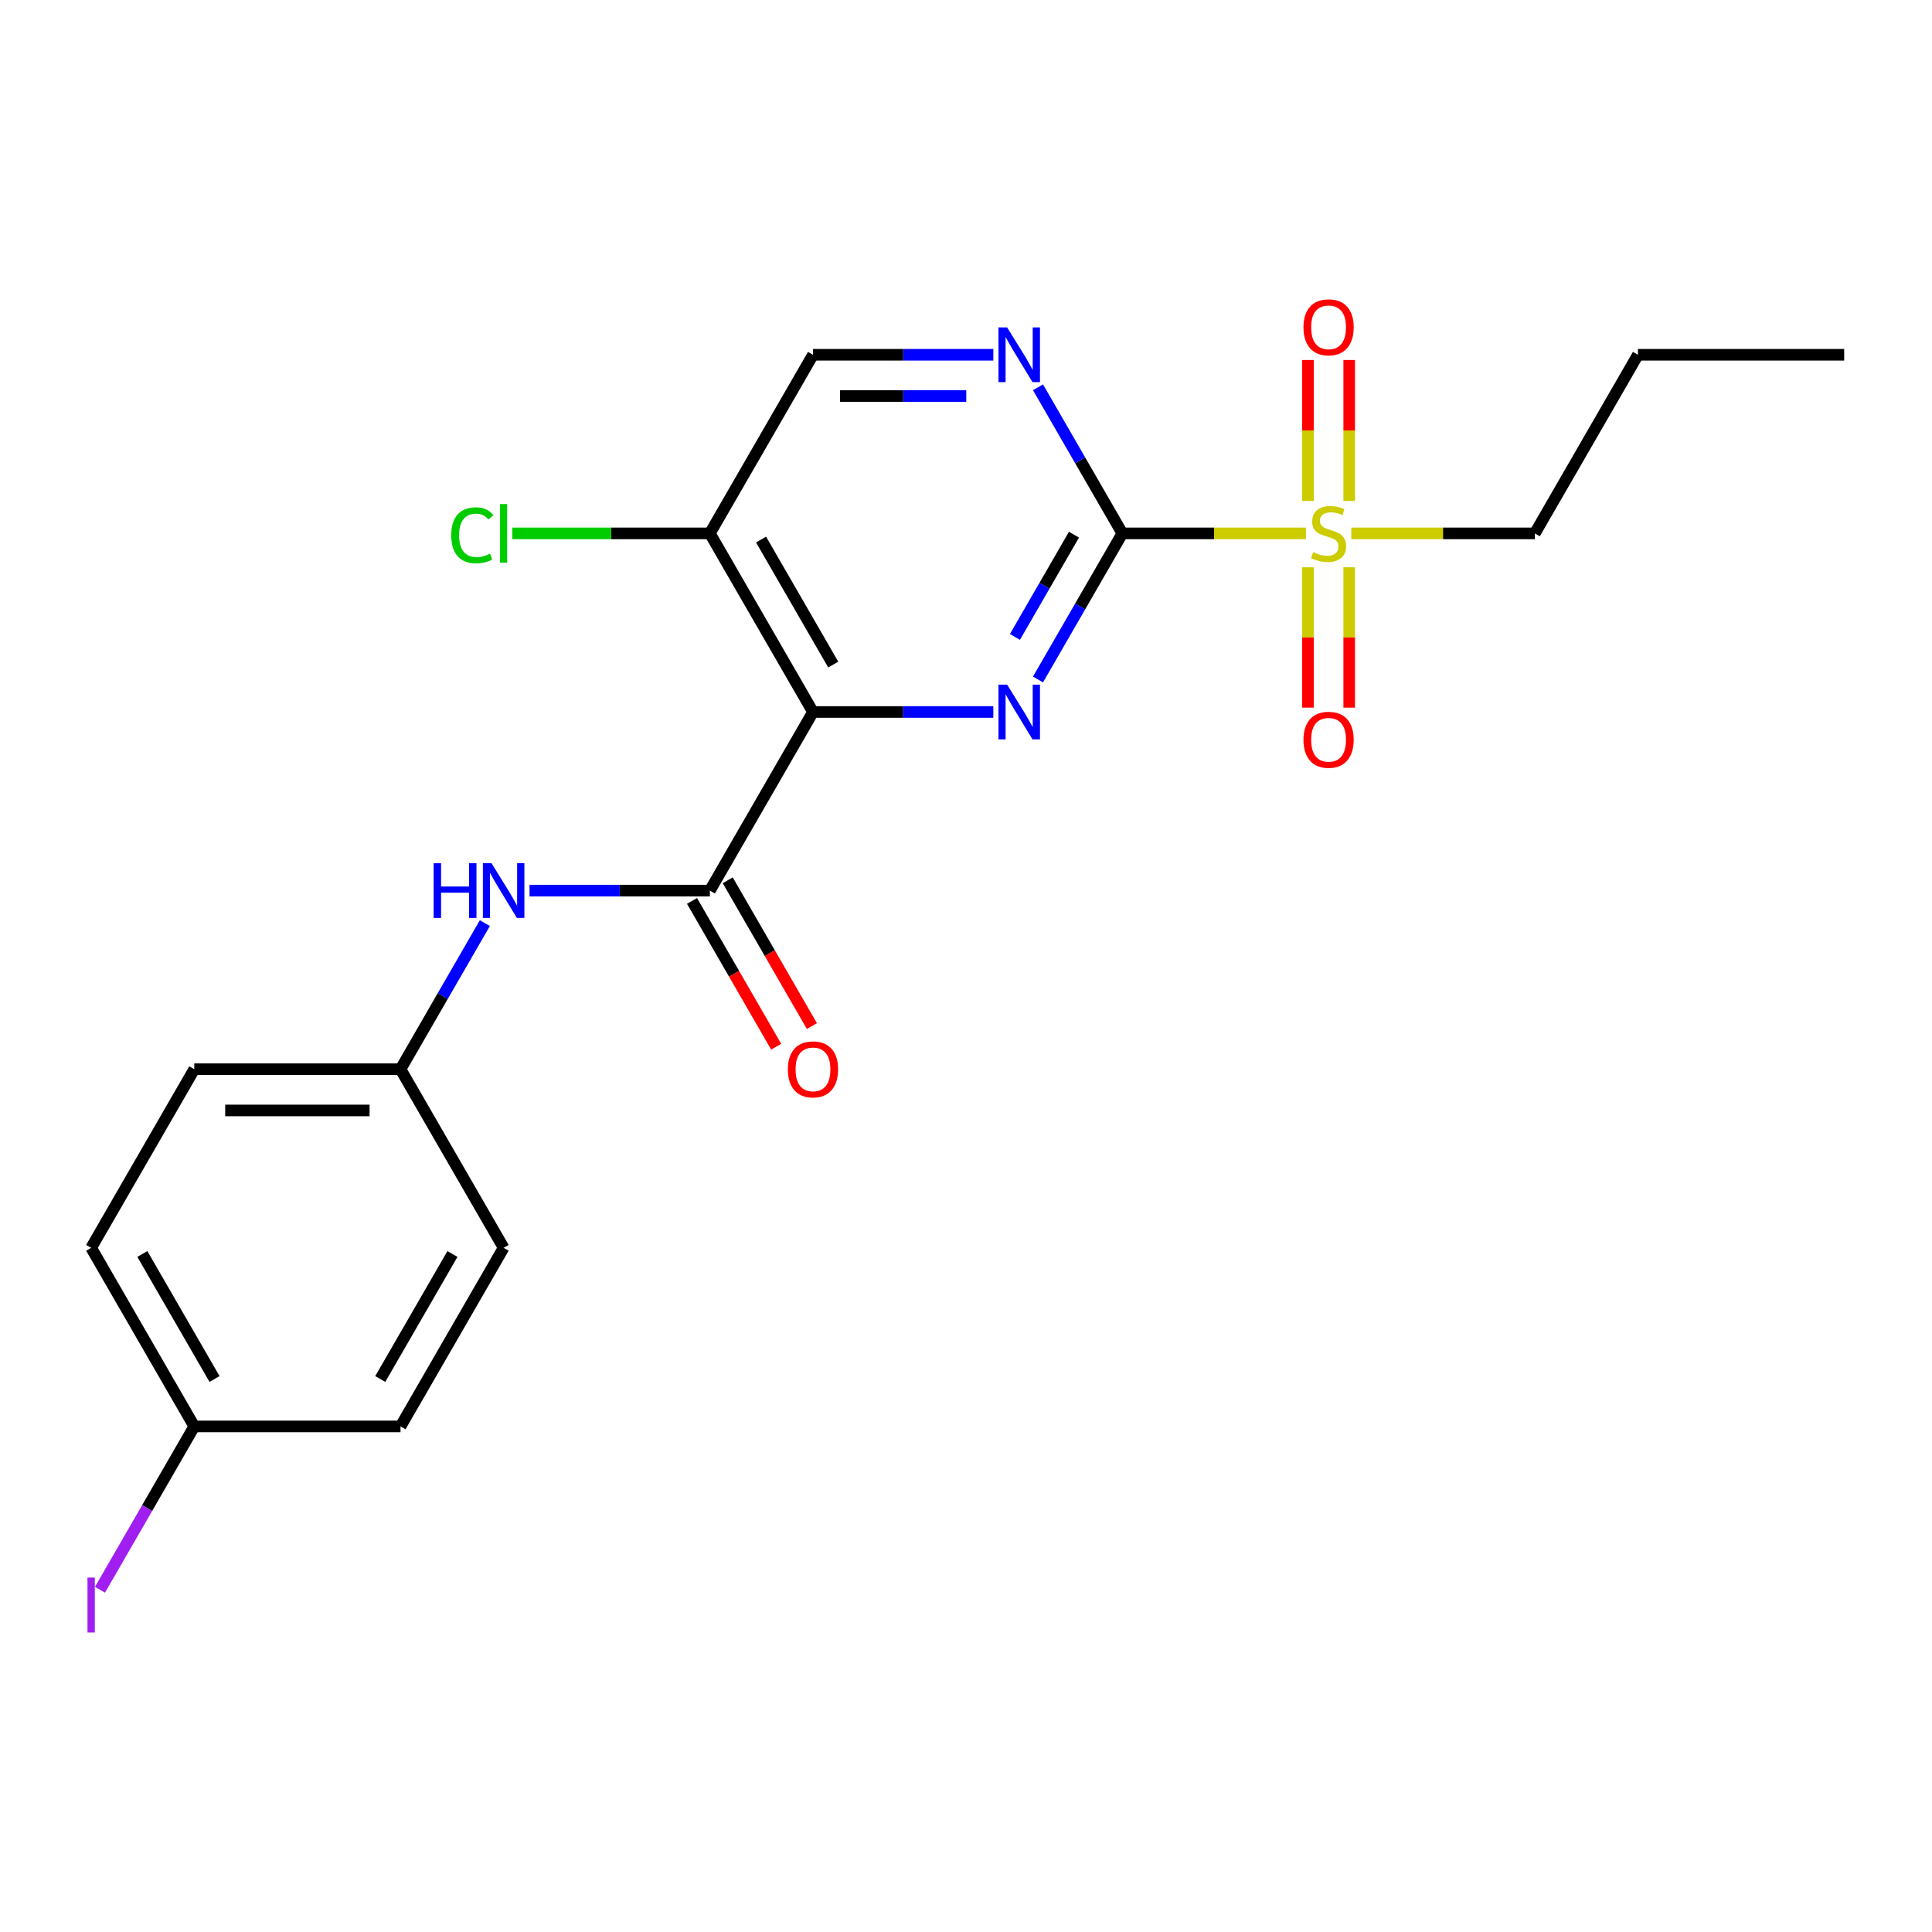 <?xml version='1.0' encoding='iso-8859-1'?>
<svg version='1.1' baseProfile='full'
              xmlns='http://www.w3.org/2000/svg'
                      xmlns:rdkit='http://www.rdkit.org/xml'
                      xmlns:xlink='http://www.w3.org/1999/xlink'
                  xml:space='preserve'
width='1000px' height='1000px' viewBox='0 0 1000 1000'>
<!-- END OF HEADER -->
<rect style='opacity:1.0;fill:#FFFFFF;stroke:none' width='1000' height='1000' x='0' y='0'> </rect>
<path class='bond-1' d='M 580.925,276.079 L 559.096,313.888' style='fill:none;fill-rule:evenodd;stroke:#000000;stroke-width:6px;stroke-linecap:butt;stroke-linejoin:miter;stroke-opacity:1' />
<path class='bond-1' d='M 559.096,313.888 L 537.267,351.697' style='fill:none;fill-rule:evenodd;stroke:#0000FF;stroke-width:6px;stroke-linecap:butt;stroke-linejoin:miter;stroke-opacity:1' />
<path class='bond-1' d='M 555.887,276.747 L 540.607,303.213' style='fill:none;fill-rule:evenodd;stroke:#000000;stroke-width:6px;stroke-linecap:butt;stroke-linejoin:miter;stroke-opacity:1' />
<path class='bond-1' d='M 540.607,303.213 L 525.326,329.679' style='fill:none;fill-rule:evenodd;stroke:#0000FF;stroke-width:6px;stroke-linecap:butt;stroke-linejoin:miter;stroke-opacity:1' />
<path class='bond-2' d='M 580.925,276.079 L 628.425,276.079' style='fill:none;fill-rule:evenodd;stroke:#000000;stroke-width:6px;stroke-linecap:butt;stroke-linejoin:miter;stroke-opacity:1' />
<path class='bond-2' d='M 628.425,276.079 L 675.925,276.079' style='fill:none;fill-rule:evenodd;stroke:#CCCC00;stroke-width:6px;stroke-linecap:butt;stroke-linejoin:miter;stroke-opacity:1' />
<path class='bond-4' d='M 580.925,276.079 L 559.096,238.269' style='fill:none;fill-rule:evenodd;stroke:#000000;stroke-width:6px;stroke-linecap:butt;stroke-linejoin:miter;stroke-opacity:1' />
<path class='bond-4' d='M 559.096,238.269 L 537.267,200.46' style='fill:none;fill-rule:evenodd;stroke:#0000FF;stroke-width:6px;stroke-linecap:butt;stroke-linejoin:miter;stroke-opacity:1' />
<path class='bond-0' d='M 420.802,368.526 L 467.472,368.526' style='fill:none;fill-rule:evenodd;stroke:#000000;stroke-width:6px;stroke-linecap:butt;stroke-linejoin:miter;stroke-opacity:1' />
<path class='bond-0' d='M 467.472,368.526 L 514.142,368.526' style='fill:none;fill-rule:evenodd;stroke:#0000FF;stroke-width:6px;stroke-linecap:butt;stroke-linejoin:miter;stroke-opacity:1' />
<path class='bond-3' d='M 420.802,368.526 L 367.428,460.973' style='fill:none;fill-rule:evenodd;stroke:#000000;stroke-width:6px;stroke-linecap:butt;stroke-linejoin:miter;stroke-opacity:1' />
<path class='bond-22' d='M 420.802,368.526 L 367.428,276.079' style='fill:none;fill-rule:evenodd;stroke:#000000;stroke-width:6px;stroke-linecap:butt;stroke-linejoin:miter;stroke-opacity:1' />
<path class='bond-22' d='M 431.285,343.984 L 393.923,279.271' style='fill:none;fill-rule:evenodd;stroke:#000000;stroke-width:6px;stroke-linecap:butt;stroke-linejoin:miter;stroke-opacity:1' />
<path class='bond-7' d='M 698.349,259.29 L 698.349,222.814' style='fill:none;fill-rule:evenodd;stroke:#CCCC00;stroke-width:6px;stroke-linecap:butt;stroke-linejoin:miter;stroke-opacity:1' />
<path class='bond-7' d='M 698.349,222.814 L 698.349,186.339' style='fill:none;fill-rule:evenodd;stroke:#FF0000;stroke-width:6px;stroke-linecap:butt;stroke-linejoin:miter;stroke-opacity:1' />
<path class='bond-7' d='M 676.999,259.29 L 676.999,222.814' style='fill:none;fill-rule:evenodd;stroke:#CCCC00;stroke-width:6px;stroke-linecap:butt;stroke-linejoin:miter;stroke-opacity:1' />
<path class='bond-7' d='M 676.999,222.814 L 676.999,186.339' style='fill:none;fill-rule:evenodd;stroke:#FF0000;stroke-width:6px;stroke-linecap:butt;stroke-linejoin:miter;stroke-opacity:1' />
<path class='bond-8' d='M 676.999,293.627 L 676.999,329.952' style='fill:none;fill-rule:evenodd;stroke:#CCCC00;stroke-width:6px;stroke-linecap:butt;stroke-linejoin:miter;stroke-opacity:1' />
<path class='bond-8' d='M 676.999,329.952 L 676.999,366.277' style='fill:none;fill-rule:evenodd;stroke:#FF0000;stroke-width:6px;stroke-linecap:butt;stroke-linejoin:miter;stroke-opacity:1' />
<path class='bond-8' d='M 698.349,293.627 L 698.349,329.952' style='fill:none;fill-rule:evenodd;stroke:#CCCC00;stroke-width:6px;stroke-linecap:butt;stroke-linejoin:miter;stroke-opacity:1' />
<path class='bond-8' d='M 698.349,329.952 L 698.349,366.277' style='fill:none;fill-rule:evenodd;stroke:#FF0000;stroke-width:6px;stroke-linecap:butt;stroke-linejoin:miter;stroke-opacity:1' />
<path class='bond-13' d='M 699.423,276.079 L 746.922,276.079' style='fill:none;fill-rule:evenodd;stroke:#CCCC00;stroke-width:6px;stroke-linecap:butt;stroke-linejoin:miter;stroke-opacity:1' />
<path class='bond-13' d='M 746.922,276.079 L 794.422,276.079' style='fill:none;fill-rule:evenodd;stroke:#000000;stroke-width:6px;stroke-linecap:butt;stroke-linejoin:miter;stroke-opacity:1' />
<path class='bond-6' d='M 367.428,460.973 L 320.758,460.973' style='fill:none;fill-rule:evenodd;stroke:#000000;stroke-width:6px;stroke-linecap:butt;stroke-linejoin:miter;stroke-opacity:1' />
<path class='bond-6' d='M 320.758,460.973 L 274.088,460.973' style='fill:none;fill-rule:evenodd;stroke:#0000FF;stroke-width:6px;stroke-linecap:butt;stroke-linejoin:miter;stroke-opacity:1' />
<path class='bond-10' d='M 358.183,466.31 L 379.966,504.039' style='fill:none;fill-rule:evenodd;stroke:#000000;stroke-width:6px;stroke-linecap:butt;stroke-linejoin:miter;stroke-opacity:1' />
<path class='bond-10' d='M 379.966,504.039 L 401.749,541.769' style='fill:none;fill-rule:evenodd;stroke:#FF0000;stroke-width:6px;stroke-linecap:butt;stroke-linejoin:miter;stroke-opacity:1' />
<path class='bond-10' d='M 376.673,455.635 L 398.455,493.364' style='fill:none;fill-rule:evenodd;stroke:#000000;stroke-width:6px;stroke-linecap:butt;stroke-linejoin:miter;stroke-opacity:1' />
<path class='bond-10' d='M 398.455,493.364 L 420.238,531.094' style='fill:none;fill-rule:evenodd;stroke:#FF0000;stroke-width:6px;stroke-linecap:butt;stroke-linejoin:miter;stroke-opacity:1' />
<path class='bond-9' d='M 514.142,183.632 L 467.472,183.632' style='fill:none;fill-rule:evenodd;stroke:#0000FF;stroke-width:6px;stroke-linecap:butt;stroke-linejoin:miter;stroke-opacity:1' />
<path class='bond-9' d='M 467.472,183.632 L 420.802,183.632' style='fill:none;fill-rule:evenodd;stroke:#000000;stroke-width:6px;stroke-linecap:butt;stroke-linejoin:miter;stroke-opacity:1' />
<path class='bond-9' d='M 500.141,204.981 L 467.472,204.981' style='fill:none;fill-rule:evenodd;stroke:#0000FF;stroke-width:6px;stroke-linecap:butt;stroke-linejoin:miter;stroke-opacity:1' />
<path class='bond-9' d='M 467.472,204.981 L 434.803,204.981' style='fill:none;fill-rule:evenodd;stroke:#000000;stroke-width:6px;stroke-linecap:butt;stroke-linejoin:miter;stroke-opacity:1' />
<path class='bond-5' d='M 367.428,276.079 L 420.802,183.632' style='fill:none;fill-rule:evenodd;stroke:#000000;stroke-width:6px;stroke-linecap:butt;stroke-linejoin:miter;stroke-opacity:1' />
<path class='bond-12' d='M 367.428,276.079 L 316.308,276.079' style='fill:none;fill-rule:evenodd;stroke:#000000;stroke-width:6px;stroke-linecap:butt;stroke-linejoin:miter;stroke-opacity:1' />
<path class='bond-12' d='M 316.308,276.079 L 265.188,276.079' style='fill:none;fill-rule:evenodd;stroke:#00CC00;stroke-width:6px;stroke-linecap:butt;stroke-linejoin:miter;stroke-opacity:1' />
<path class='bond-11' d='M 250.963,477.801 L 229.134,515.611' style='fill:none;fill-rule:evenodd;stroke:#0000FF;stroke-width:6px;stroke-linecap:butt;stroke-linejoin:miter;stroke-opacity:1' />
<path class='bond-11' d='M 229.134,515.611 L 207.305,553.42' style='fill:none;fill-rule:evenodd;stroke:#000000;stroke-width:6px;stroke-linecap:butt;stroke-linejoin:miter;stroke-opacity:1' />
<path class='bond-16' d='M 207.305,553.42 L 260.679,645.867' style='fill:none;fill-rule:evenodd;stroke:#000000;stroke-width:6px;stroke-linecap:butt;stroke-linejoin:miter;stroke-opacity:1' />
<path class='bond-17' d='M 207.305,553.42 L 100.556,553.42' style='fill:none;fill-rule:evenodd;stroke:#000000;stroke-width:6px;stroke-linecap:butt;stroke-linejoin:miter;stroke-opacity:1' />
<path class='bond-17' d='M 191.293,574.77 L 116.568,574.77' style='fill:none;fill-rule:evenodd;stroke:#000000;stroke-width:6px;stroke-linecap:butt;stroke-linejoin:miter;stroke-opacity:1' />
<path class='bond-20' d='M 794.422,276.079 L 847.797,183.632' style='fill:none;fill-rule:evenodd;stroke:#000000;stroke-width:6px;stroke-linecap:butt;stroke-linejoin:miter;stroke-opacity:1' />
<path class='bond-14' d='M 100.556,738.314 L 47.182,645.867' style='fill:none;fill-rule:evenodd;stroke:#000000;stroke-width:6px;stroke-linecap:butt;stroke-linejoin:miter;stroke-opacity:1' />
<path class='bond-14' d='M 111.039,713.772 L 73.677,649.059' style='fill:none;fill-rule:evenodd;stroke:#000000;stroke-width:6px;stroke-linecap:butt;stroke-linejoin:miter;stroke-opacity:1' />
<path class='bond-15' d='M 100.556,738.314 L 76.153,780.581' style='fill:none;fill-rule:evenodd;stroke:#000000;stroke-width:6px;stroke-linecap:butt;stroke-linejoin:miter;stroke-opacity:1' />
<path class='bond-15' d='M 76.153,780.581 L 51.751,822.848' style='fill:none;fill-rule:evenodd;stroke:#A01EEF;stroke-width:6px;stroke-linecap:butt;stroke-linejoin:miter;stroke-opacity:1' />
<path class='bond-23' d='M 100.556,738.314 L 207.305,738.314' style='fill:none;fill-rule:evenodd;stroke:#000000;stroke-width:6px;stroke-linecap:butt;stroke-linejoin:miter;stroke-opacity:1' />
<path class='bond-19' d='M 260.679,645.867 L 207.305,738.314' style='fill:none;fill-rule:evenodd;stroke:#000000;stroke-width:6px;stroke-linecap:butt;stroke-linejoin:miter;stroke-opacity:1' />
<path class='bond-19' d='M 234.184,649.059 L 196.822,713.772' style='fill:none;fill-rule:evenodd;stroke:#000000;stroke-width:6px;stroke-linecap:butt;stroke-linejoin:miter;stroke-opacity:1' />
<path class='bond-18' d='M 100.556,553.42 L 47.182,645.867' style='fill:none;fill-rule:evenodd;stroke:#000000;stroke-width:6px;stroke-linecap:butt;stroke-linejoin:miter;stroke-opacity:1' />
<path class='bond-21' d='M 847.797,183.632 L 954.545,183.632' style='fill:none;fill-rule:evenodd;stroke:#000000;stroke-width:6px;stroke-linecap:butt;stroke-linejoin:miter;stroke-opacity:1' />
<path  class='atom-2' d='M 521.291 354.366
L 530.571 369.366
Q 531.491 370.846, 532.971 373.526
Q 534.451 376.206, 534.531 376.366
L 534.531 354.366
L 538.291 354.366
L 538.291 382.686
L 534.411 382.686
L 524.451 366.286
Q 523.291 364.366, 522.051 362.166
Q 520.851 359.966, 520.491 359.286
L 520.491 382.686
L 516.811 382.686
L 516.811 354.366
L 521.291 354.366
' fill='#0000FF'/>
<path  class='atom-3' d='M 679.674 285.799
Q 679.994 285.919, 681.314 286.479
Q 682.634 287.039, 684.074 287.399
Q 685.554 287.719, 686.994 287.719
Q 689.674 287.719, 691.234 286.439
Q 692.794 285.119, 692.794 282.839
Q 692.794 281.279, 691.994 280.319
Q 691.234 279.359, 690.034 278.839
Q 688.834 278.319, 686.834 277.719
Q 684.314 276.959, 682.794 276.239
Q 681.314 275.519, 680.234 273.999
Q 679.194 272.479, 679.194 269.919
Q 679.194 266.359, 681.594 264.159
Q 684.034 261.959, 688.834 261.959
Q 692.114 261.959, 695.834 263.519
L 694.914 266.599
Q 691.514 265.199, 688.954 265.199
Q 686.194 265.199, 684.674 266.359
Q 683.154 267.479, 683.194 269.439
Q 683.194 270.959, 683.954 271.879
Q 684.754 272.799, 685.874 273.319
Q 687.034 273.839, 688.954 274.439
Q 691.514 275.239, 693.034 276.039
Q 694.554 276.839, 695.634 278.479
Q 696.754 280.079, 696.754 282.839
Q 696.754 286.759, 694.114 288.879
Q 691.514 290.959, 687.154 290.959
Q 684.634 290.959, 682.714 290.399
Q 680.834 289.879, 678.594 288.959
L 679.674 285.799
' fill='#CCCC00'/>
<path  class='atom-5' d='M 521.291 169.472
L 530.571 184.472
Q 531.491 185.952, 532.971 188.632
Q 534.451 191.312, 534.531 191.472
L 534.531 169.472
L 538.291 169.472
L 538.291 197.792
L 534.411 197.792
L 524.451 181.392
Q 523.291 179.472, 522.051 177.272
Q 520.851 175.072, 520.491 174.392
L 520.491 197.792
L 516.811 197.792
L 516.811 169.472
L 521.291 169.472
' fill='#0000FF'/>
<path  class='atom-7' d='M 224.459 446.813
L 228.299 446.813
L 228.299 458.853
L 242.779 458.853
L 242.779 446.813
L 246.619 446.813
L 246.619 475.133
L 242.779 475.133
L 242.779 462.053
L 228.299 462.053
L 228.299 475.133
L 224.459 475.133
L 224.459 446.813
' fill='#0000FF'/>
<path  class='atom-7' d='M 254.419 446.813
L 263.699 461.813
Q 264.619 463.293, 266.099 465.973
Q 267.579 468.653, 267.659 468.813
L 267.659 446.813
L 271.419 446.813
L 271.419 475.133
L 267.539 475.133
L 257.579 458.733
Q 256.419 456.813, 255.179 454.613
Q 253.979 452.413, 253.619 451.733
L 253.619 475.133
L 249.939 475.133
L 249.939 446.813
L 254.419 446.813
' fill='#0000FF'/>
<path  class='atom-8' d='M 674.674 169.41
Q 674.674 162.61, 678.034 158.81
Q 681.394 155.01, 687.674 155.01
Q 693.954 155.01, 697.314 158.81
Q 700.674 162.61, 700.674 169.41
Q 700.674 176.29, 697.274 180.21
Q 693.874 184.09, 687.674 184.09
Q 681.434 184.09, 678.034 180.21
Q 674.674 176.33, 674.674 169.41
M 687.674 180.89
Q 691.994 180.89, 694.314 178.01
Q 696.674 175.09, 696.674 169.41
Q 696.674 163.85, 694.314 161.05
Q 691.994 158.21, 687.674 158.21
Q 683.354 158.21, 680.994 161.01
Q 678.674 163.81, 678.674 169.41
Q 678.674 175.13, 680.994 178.01
Q 683.354 180.89, 687.674 180.89
' fill='#FF0000'/>
<path  class='atom-9' d='M 674.674 382.907
Q 674.674 376.107, 678.034 372.307
Q 681.394 368.507, 687.674 368.507
Q 693.954 368.507, 697.314 372.307
Q 700.674 376.107, 700.674 382.907
Q 700.674 389.787, 697.274 393.707
Q 693.874 397.587, 687.674 397.587
Q 681.434 397.587, 678.034 393.707
Q 674.674 389.827, 674.674 382.907
M 687.674 394.387
Q 691.994 394.387, 694.314 391.507
Q 696.674 388.587, 696.674 382.907
Q 696.674 377.347, 694.314 374.547
Q 691.994 371.707, 687.674 371.707
Q 683.354 371.707, 680.994 374.507
Q 678.674 377.307, 678.674 382.907
Q 678.674 388.627, 680.994 391.507
Q 683.354 394.387, 687.674 394.387
' fill='#FF0000'/>
<path  class='atom-11' d='M 407.802 553.5
Q 407.802 546.7, 411.162 542.9
Q 414.522 539.1, 420.802 539.1
Q 427.082 539.1, 430.442 542.9
Q 433.802 546.7, 433.802 553.5
Q 433.802 560.38, 430.402 564.3
Q 427.002 568.18, 420.802 568.18
Q 414.562 568.18, 411.162 564.3
Q 407.802 560.42, 407.802 553.5
M 420.802 564.98
Q 425.122 564.98, 427.442 562.1
Q 429.802 559.18, 429.802 553.5
Q 429.802 547.94, 427.442 545.14
Q 425.122 542.3, 420.802 542.3
Q 416.482 542.3, 414.122 545.1
Q 411.802 547.9, 411.802 553.5
Q 411.802 559.22, 414.122 562.1
Q 416.482 564.98, 420.802 564.98
' fill='#FF0000'/>
<path  class='atom-13' d='M 233.559 277.059
Q 233.559 270.019, 236.839 266.339
Q 240.159 262.619, 246.439 262.619
Q 252.279 262.619, 255.399 266.739
L 252.759 268.899
Q 250.479 265.899, 246.439 265.899
Q 242.159 265.899, 239.879 268.779
Q 237.639 271.619, 237.639 277.059
Q 237.639 282.659, 239.959 285.539
Q 242.319 288.419, 246.879 288.419
Q 249.999 288.419, 253.639 286.539
L 254.759 289.539
Q 253.279 290.499, 251.039 291.059
Q 248.799 291.619, 246.319 291.619
Q 240.159 291.619, 236.839 287.859
Q 233.559 284.099, 233.559 277.059
' fill='#00CC00'/>
<path  class='atom-13' d='M 258.839 260.899
L 262.519 260.899
L 262.519 291.259
L 258.839 291.259
L 258.839 260.899
' fill='#00CC00'/>
<path  class='atom-16' d='M 45.282 816.541
L 49.082 816.541
L 49.082 844.981
L 45.282 844.981
L 45.282 816.541
' fill='#A01EEF'/>
</svg>
